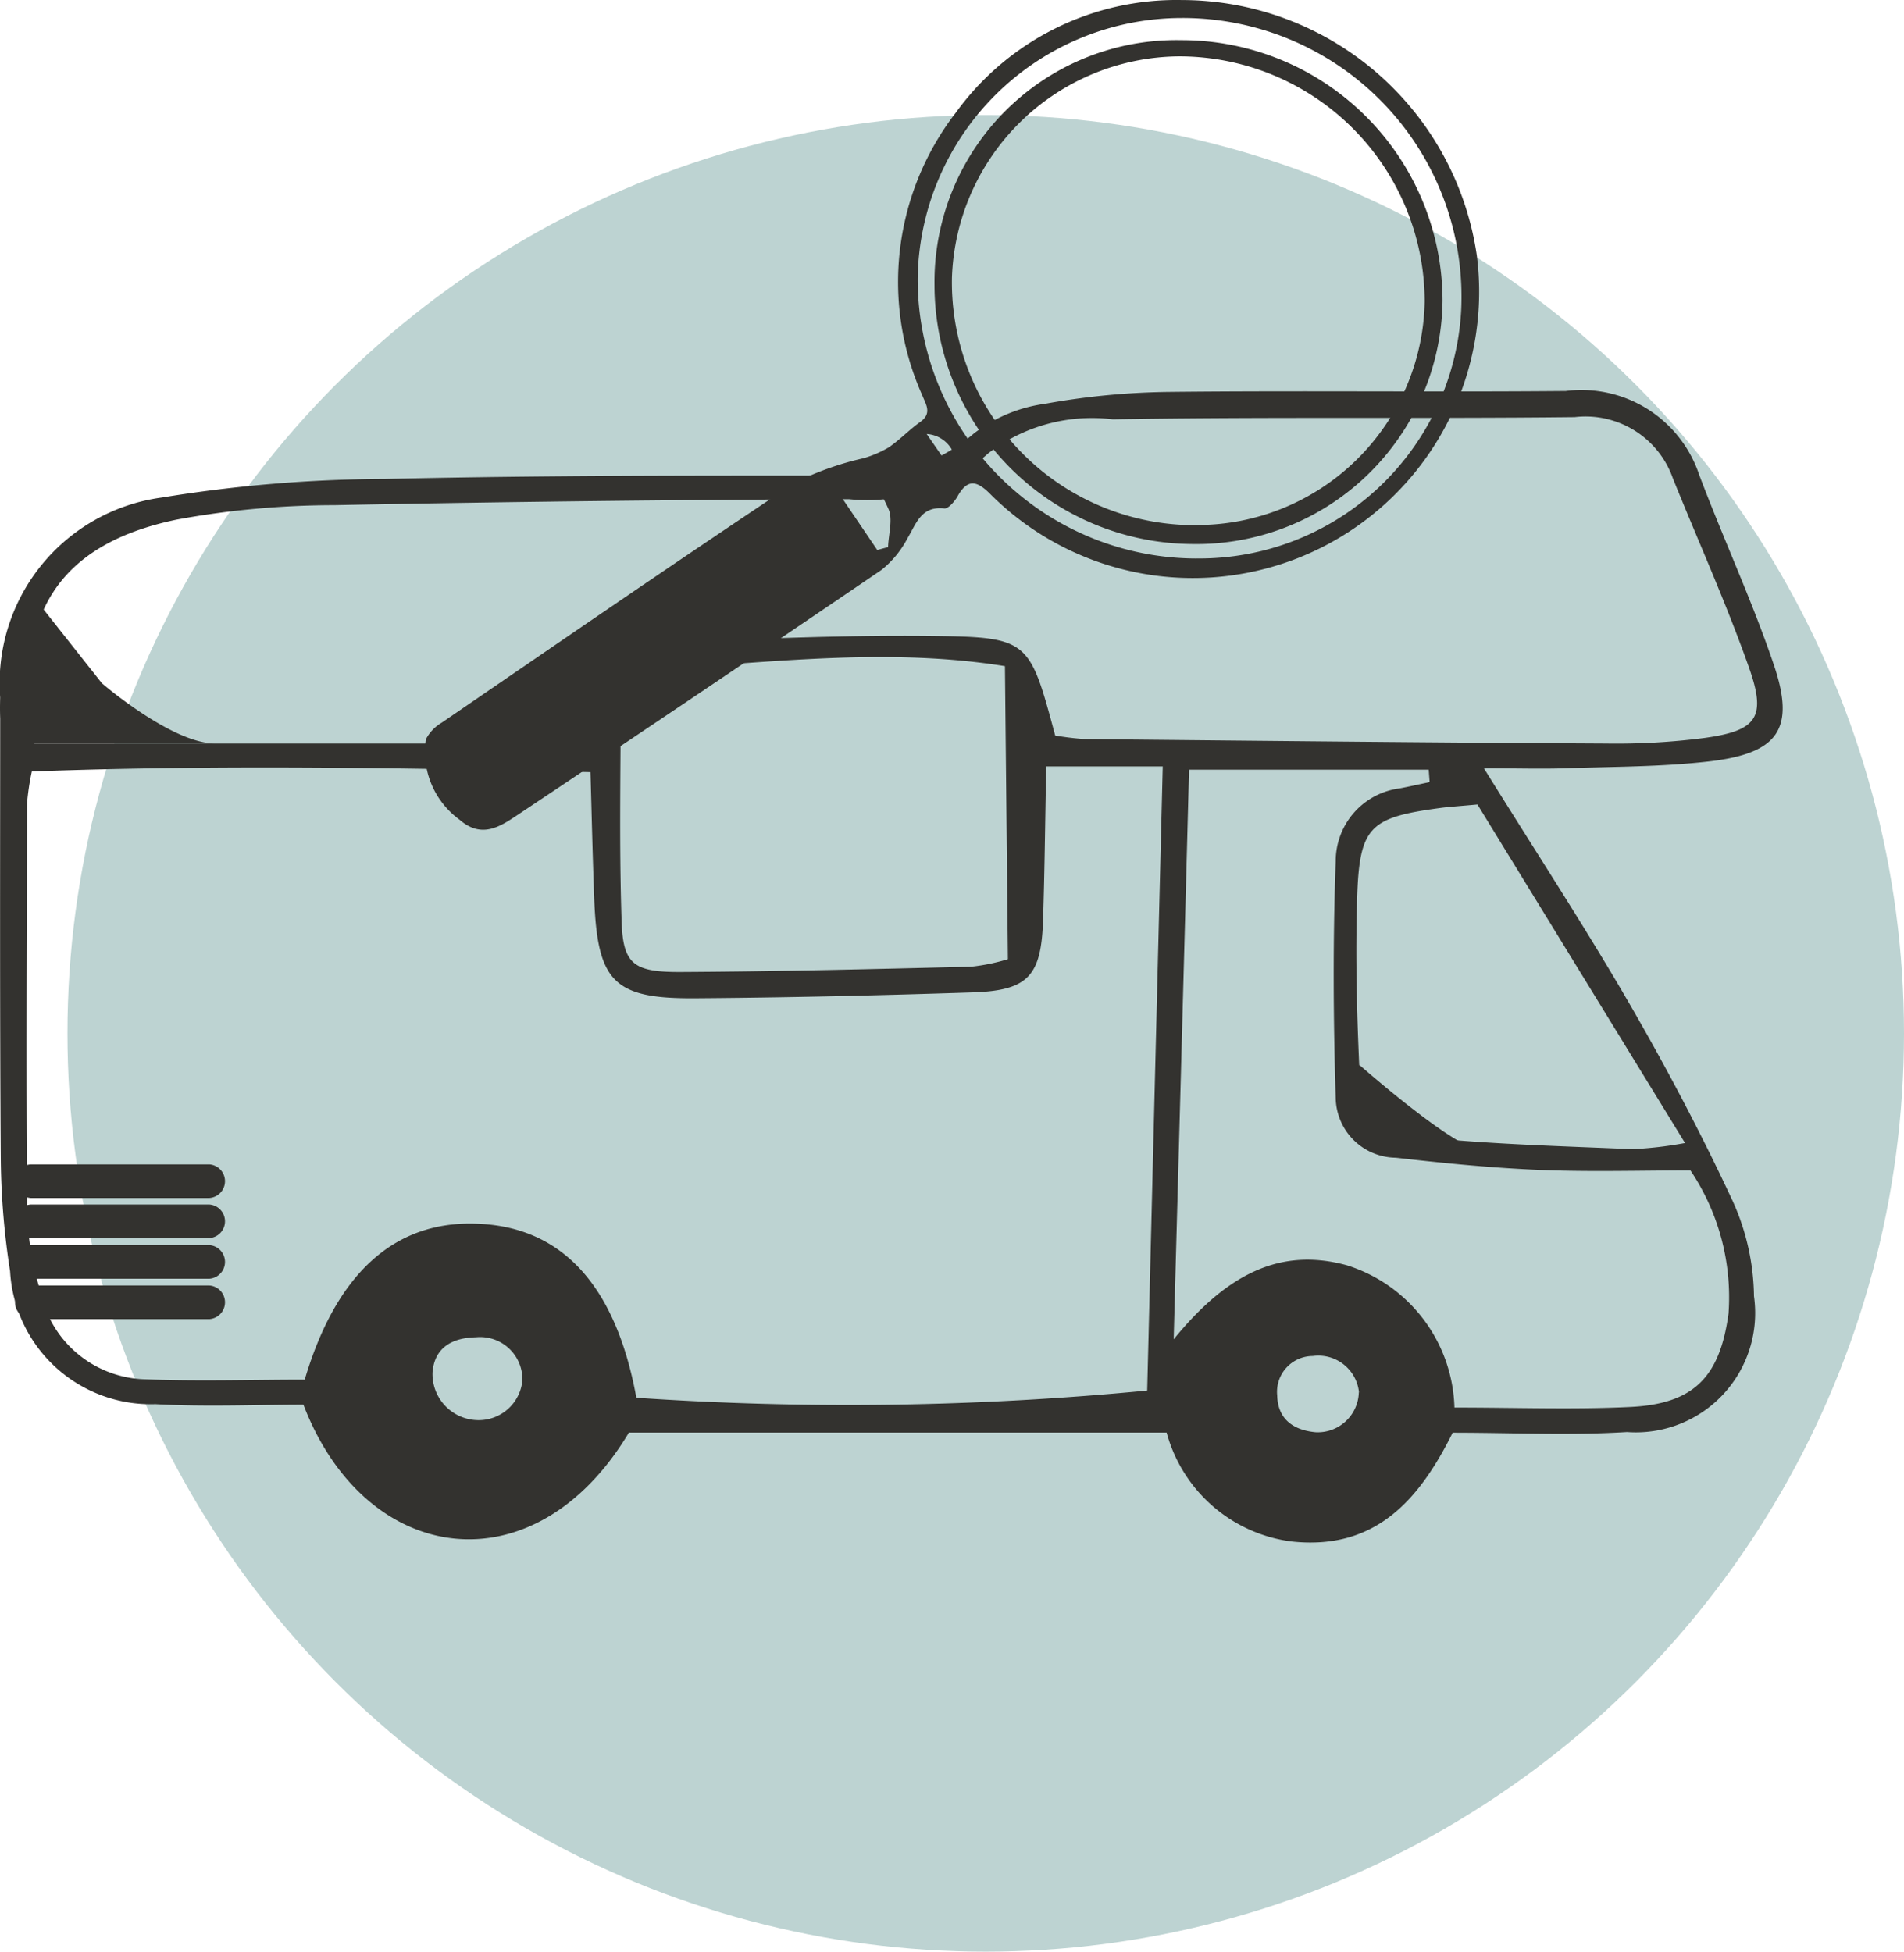 <svg xmlns="http://www.w3.org/2000/svg" width="39.659" height="40.651" viewBox="0 0 39.659 40.651"><defs><style>.a{fill:#bdd3d2;}.b{fill:#33322f;}</style></defs><g transform="translate(-1316.086 -1018.579)"><g transform="translate(-0.624 -6.732)"><circle class="a" cx="19.127" cy="19.127" r="19.127" transform="translate(1318.115 1027.708)"/></g><g transform="translate(-0.624 -6.732)"><path class="b" d="M1345.017,1054.314a.851.851,0,0,0-.963-.758.747.747,0,0,0-.741.821c.013.507.351.724.8.766a.855.855,0,0,0,.9-.829m-19.294-.413a.961.961,0,0,0,.949.991.914.914,0,0,0,.923-.827.881.881,0,0,0-.966-.9c-.511.011-.866.225-.906.733m21.765-11.83c-.412.038-.6.049-.776.073-1.487.2-1.686.39-1.731,1.916-.034,1.143-.007,2.29.044,3.433.055,1.239.178,1.4,1.443,1.521,1.411.138,2.832.175,4.25.236a8.081,8.081,0,0,0,1.094-.128l-4.324-7.051m-9.842-2.882c-2.631-.423-5.259-.022-8,.109,0,1.843-.041,3.531.016,5.214.03.894.256,1.053,1.243,1.048,2.012-.011,4.024-.061,6.035-.11a4.148,4.148,0,0,0,.768-.157m14.216,4.4c-1.032,0-2.082.033-3.129-.01-1-.041-2.007-.141-3.006-.255a1.266,1.266,0,0,1-1.253-1.236c-.051-1.645-.061-3.294,0-4.938a1.528,1.528,0,0,1,1.341-1.52c.205-.04.409-.086.615-.129l-.019-.259h-4.992c-.1,3.838-.207,7.679-.32,11.865,1.11-1.362,2.219-1.919,3.6-1.544a3.2,3.2,0,0,1,2.248,2.965c1.284,0,2.473.045,3.658-.012,1.332-.063,1.871-.625,2.051-1.947a4.741,4.741,0,0,0-.793-2.98m-13.228-9.058a6.07,6.07,0,0,0,.609.073c3.62.036,7.241.074,10.862.093a14.249,14.249,0,0,0,2.055-.117c1.089-.152,1.288-.427.922-1.463-.471-1.335-1.057-2.631-1.587-3.946a1.928,1.928,0,0,0-2.043-1.273c-3.207.036-6.415-.009-9.621.046a3.54,3.54,0,0,0-2.595.708,3.756,3.756,0,0,1-2.9.956q-5.363.018-10.723.124a18.2,18.2,0,0,0-3.276.3c-2.493.515-3.433,2.028-2.97,4.665h11.528c.02-.379.024-.69.054-1,.084-.873.218-1.047,1.079-1.082,2.013-.082,4.029-.181,6.042-.158s2.025.083,2.56,2.073m-8.724,13.794a64.767,64.767,0,0,0,10.64-.15c.107-4.3.215-8.625.324-13h-2.427c-.023,1.125-.032,2.167-.066,3.207-.038,1.164-.313,1.463-1.476,1.5-1.92.063-3.841.108-5.763.122-1.711.013-2.046-.34-2.111-2.1-.032-.851-.051-1.7-.077-2.61-3.967-.091-7.788-.156-11.636-.014a5.168,5.168,0,0,0-.1.672c-.007,2.791-.022,5.582,0,8.374a6.125,6.125,0,0,0,.271,1.754,2.293,2.293,0,0,0,2.119,1.858c1.135.048,2.274.01,3.394.01.655-2.207,1.861-3.3,3.554-3.249,1.778.048,2.916,1.253,3.353,3.618m17.657-13.1c1.109,1.785,2.105,3.306,3.015,4.876.779,1.344,1.507,2.723,2.163,4.131a4.93,4.93,0,0,1,.445,1.986,2.485,2.485,0,0,1-2.645,2.829c-1.186.074-2.38.014-3.631.014-.692,1.392-1.607,2.459-3.363,2.265a3.106,3.106,0,0,1-2.595-2.268h-11.2c-1.96,3.28-5.484,2.8-6.78-.581-.985,0-2.038.047-3.084-.011a2.935,2.935,0,0,1-3.026-2.769,16,16,0,0,1-.194-2.323c-.022-3.207-.012-6.414-.012-9.621a3.9,3.9,0,0,1,3.368-4.171,29.4,29.4,0,0,1,4.644-.387c3.2-.073,6.412-.072,9.618-.07a3.689,3.689,0,0,0,2.654-.879,3.119,3.119,0,0,1,1.483-.617,15.426,15.426,0,0,1,2.593-.247c2.75-.03,5.5.006,8.25-.019a2.586,2.586,0,0,1,2.777,1.74c.5,1.328,1.1,2.617,1.555,3.958s.1,1.85-1.347,2.018c-1,.115-2.009.108-3.014.143-.482.016-.964,0-1.675,0"/><path class="b" d="M1345.025,1047.492s2.131,1.879,2.568,1.759a13.659,13.659,0,0,0-1.806.174l-1.253-1.237Z"/><path class="b" d="M1317.264,1037.558l1.568,1.984s1.454,1.255,2.362,1.255h2.3s-4.106,0-4.662,0-1.4,0-1.4,0-.829.206-.71-.949a10.657,10.657,0,0,1,.543-2.29"/><path class="b" d="M1317.348,1050.264h3.724a.351.351,0,0,0,0-.7h-3.724a.351.351,0,0,0,0,.7"/><path class="b" d="M1317.348,1051.1h3.724a.351.351,0,0,0,0-.7h-3.724a.351.351,0,0,0,0,.7"/><path class="b" d="M1317.348,1051.946h3.724a.351.351,0,0,0,0-.7h-3.724a.351.351,0,0,0,0,.7"/><path class="b" d="M1317.348,1052.787h3.724a.351.351,0,0,0,0-.7h-3.724a.351.351,0,0,0,0,.7"/></g><g transform="translate(1002.407 537.764)"><path class="b" d="M338.3,480.816a6.214,6.214,0,0,1,6.14,5.32A5.963,5.963,0,0,1,334.3,491.1c-.281-.281-.473-.313-.679.059-.058.1-.189.255-.272.246-.484-.053-.582.312-.766.618a2.081,2.081,0,0,1-.542.662q-3.783,2.573-7.591,5.111c-.375.251-.747.486-1.2.092a1.75,1.75,0,0,1-.7-1.675.868.868,0,0,1,.329-.345c2.452-1.678,4.9-3.365,7.373-5.008a6.285,6.285,0,0,1,1.412-.5,2.259,2.259,0,0,0,.524-.225c.232-.157.428-.367.657-.53.255-.18.12-.363.044-.557a5.773,5.773,0,0,1,.694-5.88A5.675,5.675,0,0,1,338.3,480.816Zm.29,11.631a5.462,5.462,0,0,0,5.526-5.21,5.808,5.808,0,0,0-5.842-6.047,5.5,5.5,0,0,0-5.48,5.43A5.817,5.817,0,0,0,338.6,492.448Zm-7.578-1.563.94,1.387.225-.061c.008-.274.11-.593,0-.811C332,491.014,331.777,490.518,331.018,490.884Zm1.969-1.029.579.837A.646.646,0,0,0,332.986,489.855Z" transform="translate(0 0)"/><path class="b" d="M386.252,485.414a5.436,5.436,0,0,1,5.44,5.429,5.127,5.127,0,0,1-5.238,5.066,5.4,5.4,0,0,1-5.344-5.394A5.039,5.039,0,0,1,386.252,485.414Zm.3,10.1a4.743,4.743,0,0,0,4.768-4.662,5.116,5.116,0,0,0-5.1-5.1,4.77,4.77,0,0,0-4.747,4.618A5.06,5.06,0,0,0,386.551,495.517Z" transform="translate(-47.966 -3.763)"/></g></g></svg>